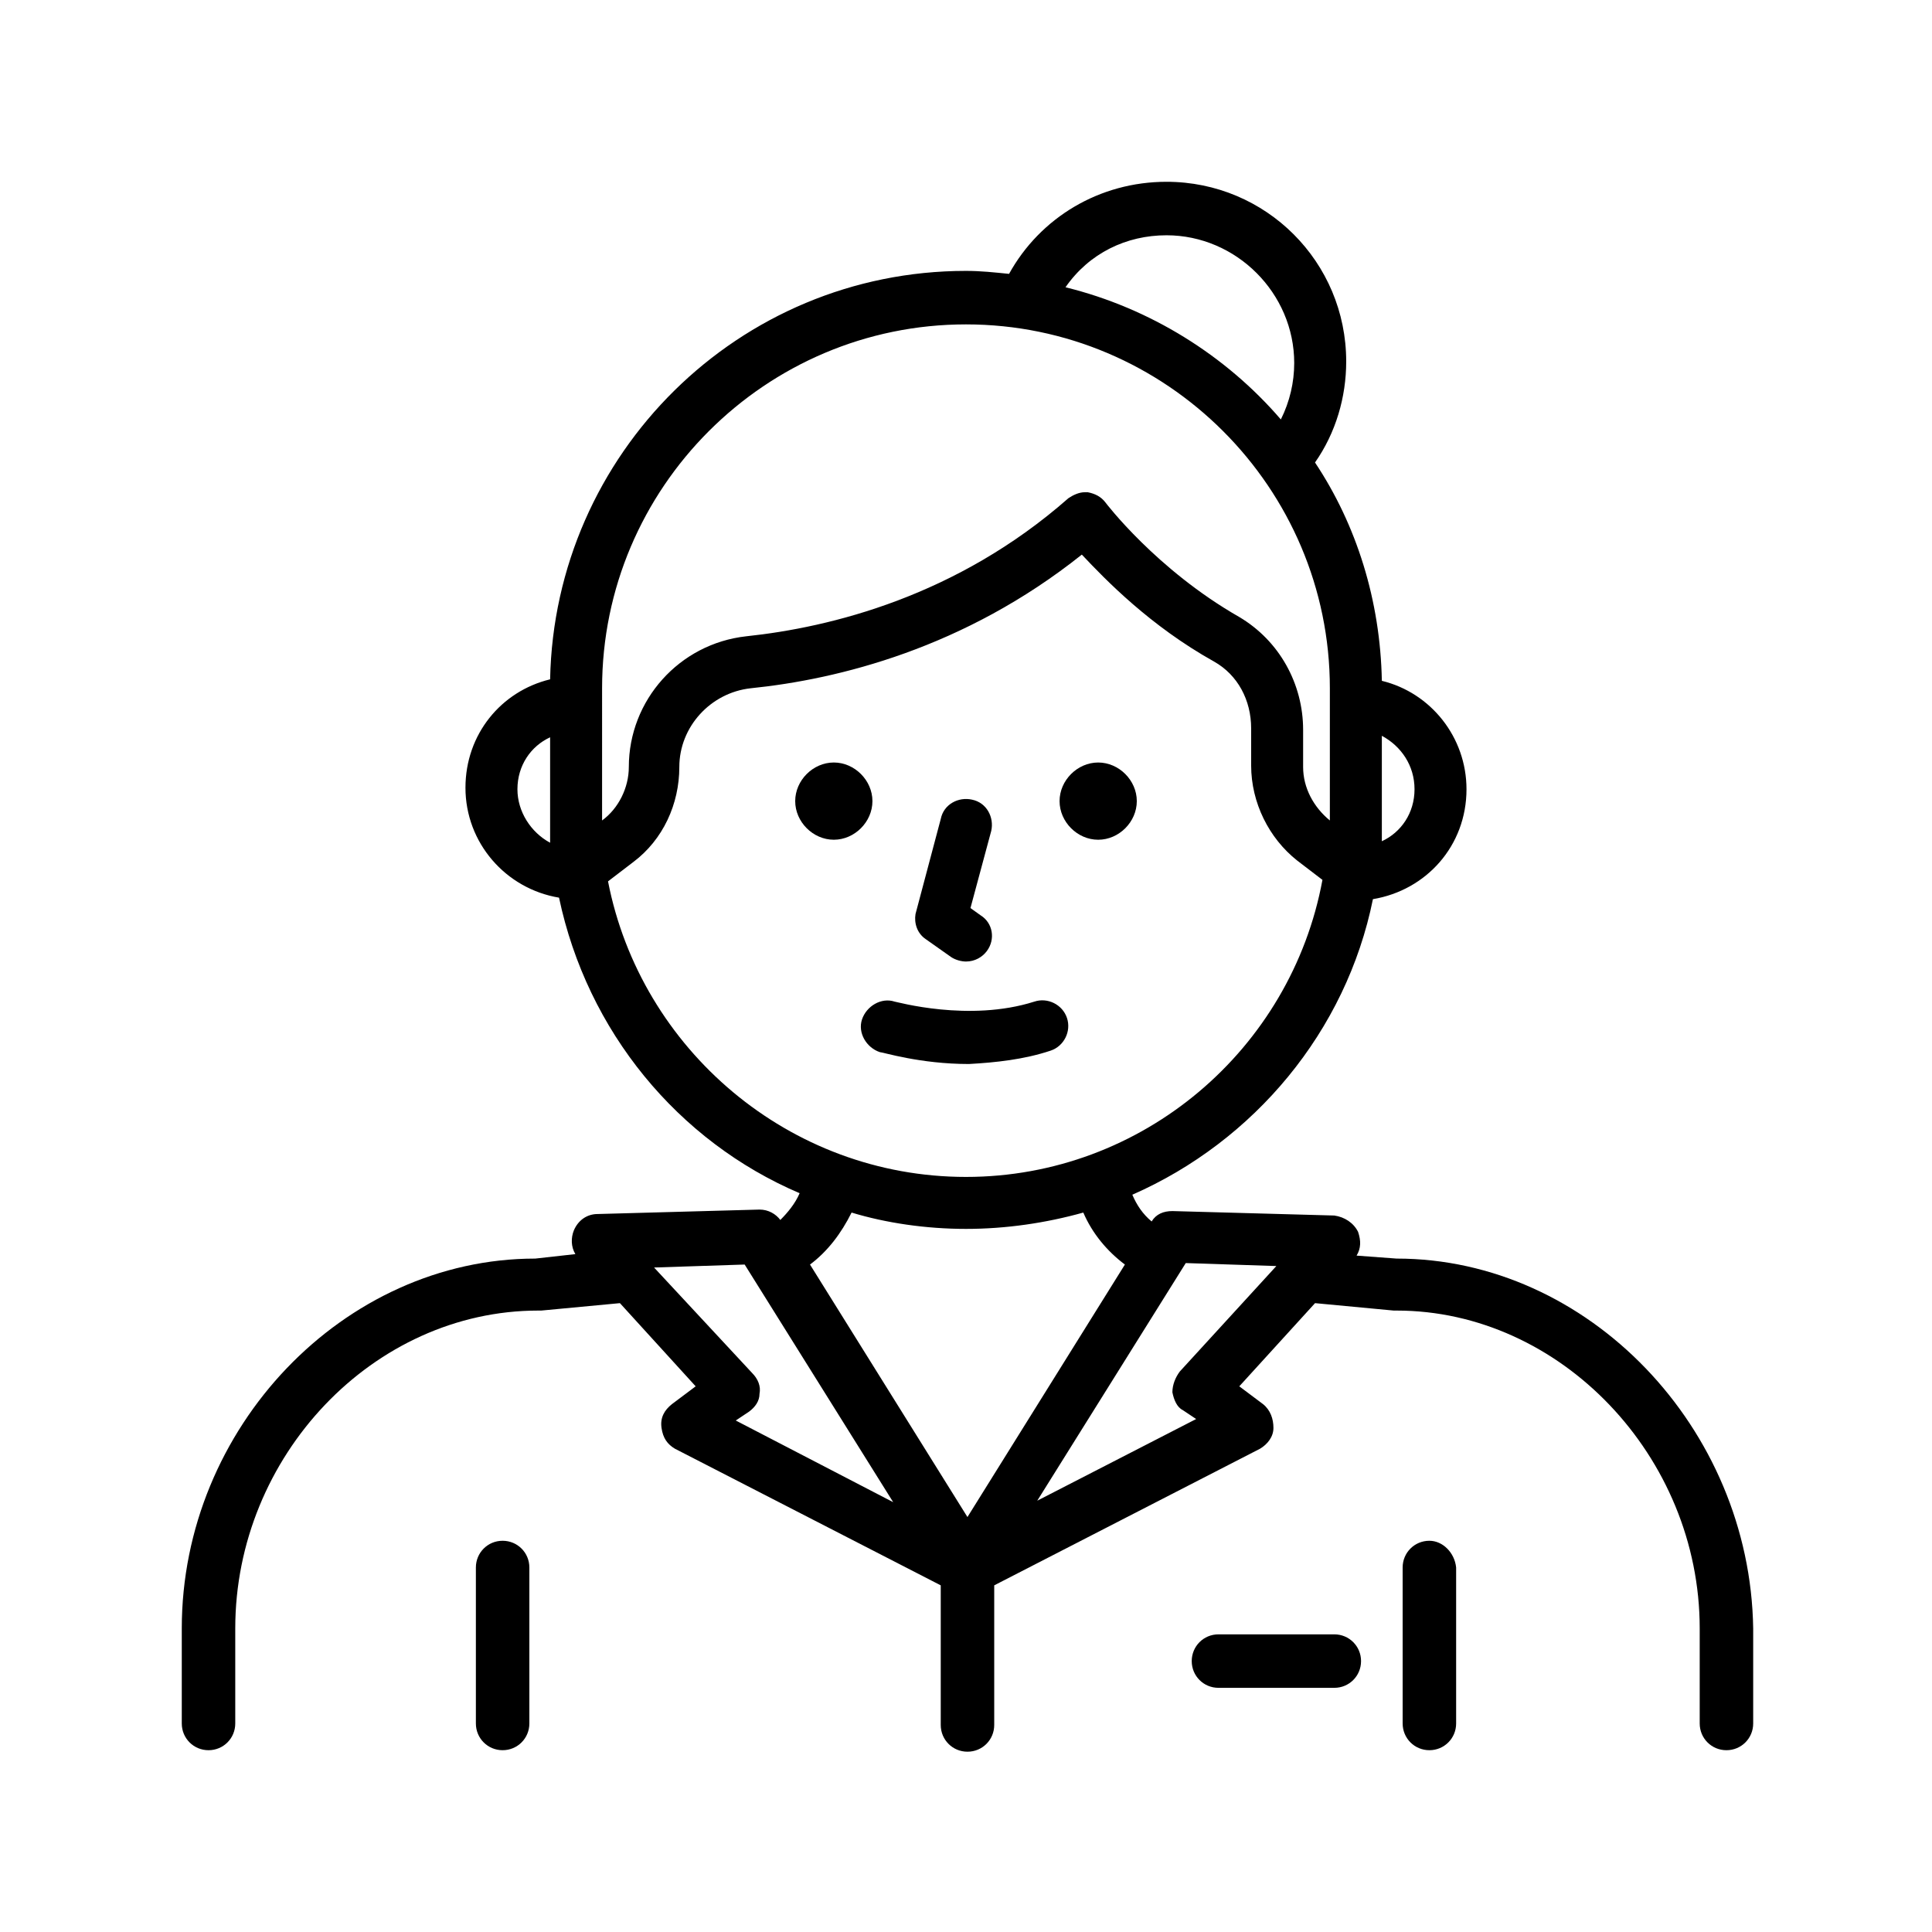 <?xml version="1.0" encoding="UTF-8"?>
<!-- Uploaded to: ICON Repo, www.iconrepo.com, Generator: ICON Repo Mixer Tools -->
<svg fill="#000000" width="800px" height="800px" version="1.1" viewBox="144 144 512 512" xmlns="http://www.w3.org/2000/svg">
 <g>
  <path d="m514.14 477.54-10.629-0.789c1.18-1.969 1.18-3.938 0.395-6.297-1.18-2.363-3.543-3.938-6.297-4.328l-42.902-1.18c-2.363 0-4.328 0.789-5.512 2.754-2.363-1.969-3.938-4.328-5.117-7.086 32.273-14.168 56.68-43.297 63.762-78.328 14.168-2.363 24.797-14.168 24.797-29.125 0-13.777-9.445-25.586-22.434-28.734-0.395-21.254-6.691-41.328-17.711-57.859 5.512-7.871 8.266-17.32 8.266-26.766 0-26.371-21.254-47.625-47.625-47.625-17.711 0-33.457 9.445-41.723 24.402-3.938-0.395-7.477-0.789-11.414-0.789-60.223 0-109.03 48.414-110.21 108.24-12.988 3.148-22.434 14.562-22.434 28.734 0 14.562 10.629 26.766 24.797 29.125 7.477 35.426 31.488 64.551 63.762 78.328-1.18 2.754-3.148 5.117-5.117 7.086-1.18-1.574-3.148-2.754-5.512-2.754l-42.902 1.18c-2.754 0-5.117 1.574-6.297 4.328-0.789 1.969-0.789 4.328 0.395 6.297l-10.629 1.184c-50.773 0-93.676 44.871-93.676 98.008v25.191c0 3.938 3.148 7.086 7.086 7.086s7.086-3.148 7.086-7.086v-25.191c0-45.656 36.605-84.23 80.293-84.23h0.789l20.859-1.969 20.074 22.043-6.297 4.723c-1.969 1.574-3.148 3.543-2.754 6.297 0.395 2.754 1.574 4.328 3.543 5.512l70.453 36.211v37c0 3.938 3.148 7.086 7.086 7.086s7.086-3.148 7.086-7.086v-37l70.453-36.211c1.969-1.18 3.543-3.148 3.543-5.512 0-2.363-0.789-4.723-2.754-6.297l-6.297-4.723 20.074-22.043 20.859 1.969h0.789c43.297 0 80.293 38.574 80.293 84.23v25.191c0 3.938 3.148 7.086 7.086 7.086s7.086-3.148 7.086-7.086v-25.191c-0.797-53.137-43.699-98.008-94.473-98.008zm4.723-124.38c0 6.297-3.543 11.414-8.66 13.777v-27.945c5.117 2.754 8.66 7.871 8.66 14.168zm-65.734-146.81c18.5 0 33.852 15.352 33.852 33.852 0 5.117-1.18 10.234-3.543 14.957-14.562-16.926-34.637-29.52-57.07-35.031 6.297-9.055 16.137-13.777 26.762-13.777zm-149.57 120.05c0-53.137 43.297-96.434 96.434-96.434s96.434 43.297 96.434 96.434v33.062 1.969c-4.328-3.543-7.086-8.66-7.086-14.168v-9.84c0-12.203-6.297-23.617-16.926-29.914-22.043-12.594-35.426-30.309-35.426-30.309-1.18-1.574-2.754-2.363-4.723-2.754h-0.789c-1.574 0-3.148 0.789-4.328 1.574-29.52 25.977-62.977 34.242-85.41 36.605-17.711 1.969-31.094 16.926-31.094 34.637 0 5.512-2.754 11.02-7.086 14.168v-1.969zm-22.434 26.766c0-6.297 3.543-11.414 8.66-13.777v27.945c-5.121-2.754-8.66-8.266-8.66-14.168zm24.008 24.402 6.691-5.117c7.871-5.902 12.203-15.352 12.203-25.191 0-10.629 8.266-19.68 18.895-20.859 23.223-2.363 56.68-10.629 87.773-35.426 6.297 6.691 18.105 18.895 35.031 28.34 6.297 3.543 9.84 10.234 9.84 17.711v9.84c0 9.84 4.723 19.285 12.203 25.191l6.691 5.117c-8.273 44.871-47.633 78.723-94.469 78.723-46.84 0-86.199-33.852-94.859-78.328zm94.859 92.102c10.629 0 21.254-1.574 31.094-4.328 2.363 5.512 6.297 10.234 11.02 13.777l-41.723 66.914-41.723-66.914c4.723-3.543 8.266-8.266 11.02-13.777 9.055 2.754 19.684 4.328 30.312 4.328zm-61.008 50.777 3.543-2.363c1.574-1.18 2.754-2.754 2.754-4.723 0.395-1.969-0.395-3.938-1.969-5.512l-25.977-27.945 24.008-0.789 39.359 62.977zm117.68-12.988c-1.18 1.574-1.969 3.543-1.969 5.512 0.395 1.969 1.18 3.938 2.754 4.723l3.543 2.363-42.113 21.645 39.359-62.977 24.008 0.789z"/>
  <path d="m522.8 552.32c-3.938 0-7.086 3.148-7.086 7.086l0.004 41.328c0 3.938 3.148 7.086 7.086 7.086s7.086-3.148 7.086-7.086v-41.328c-0.398-3.934-3.547-7.086-7.09-7.086z"/>
  <path d="m277.2 552.32c-3.938 0-7.086 3.148-7.086 7.086v41.328c0 3.938 3.148 7.086 7.086 7.086s7.086-3.148 7.086-7.086v-41.328c0-3.934-3.148-7.086-7.086-7.086z"/>
  <path d="m364.97 346.07c-5.512 0-10.234 4.723-10.234 10.234 0 5.512 4.723 10.234 10.234 10.234s10.234-4.723 10.234-10.234c0-5.512-4.727-10.234-10.234-10.234z"/>
  <path d="m435.03 366.54c5.512 0 10.234-4.723 10.234-10.234 0-5.512-4.723-10.234-10.234-10.234-5.512 0-10.234 4.723-10.234 10.234 0.004 5.512 4.727 10.234 10.234 10.234z"/>
  <path d="m389.37 392.91 6.691 4.723c1.18 0.789 2.754 1.18 3.938 1.18 2.363 0 4.328-1.18 5.512-2.754 2.363-3.148 1.574-7.477-1.574-9.445l-2.754-1.969 5.512-20.469c0.789-3.543-1.18-7.477-5.117-8.266-3.543-0.789-7.477 1.18-8.266 5.117l-6.691 25.191c-0.398 2.363 0.387 5.117 2.75 6.691z"/>
  <path d="m422.43 422.43c3.543-1.18 5.512-5.117 4.328-8.66-1.18-3.543-5.117-5.512-8.66-4.328-17.32 5.512-36.605 0-37 0-3.543-1.18-7.477 1.18-8.66 4.723-1.18 3.543 1.18 7.477 4.723 8.66 0.789 0 10.629 3.148 23.617 3.148 7.09-0.395 14.566-1.18 21.652-3.543z"/>
  <path d="m497.61 577.12h-30.703c-3.938 0-7.086 3.148-7.086 7.086s3.148 7.086 7.086 7.086h30.699c3.938 0 7.086-3.148 7.086-7.086 0-3.934-3.148-7.086-7.082-7.086z"/>
 </g>
</svg>